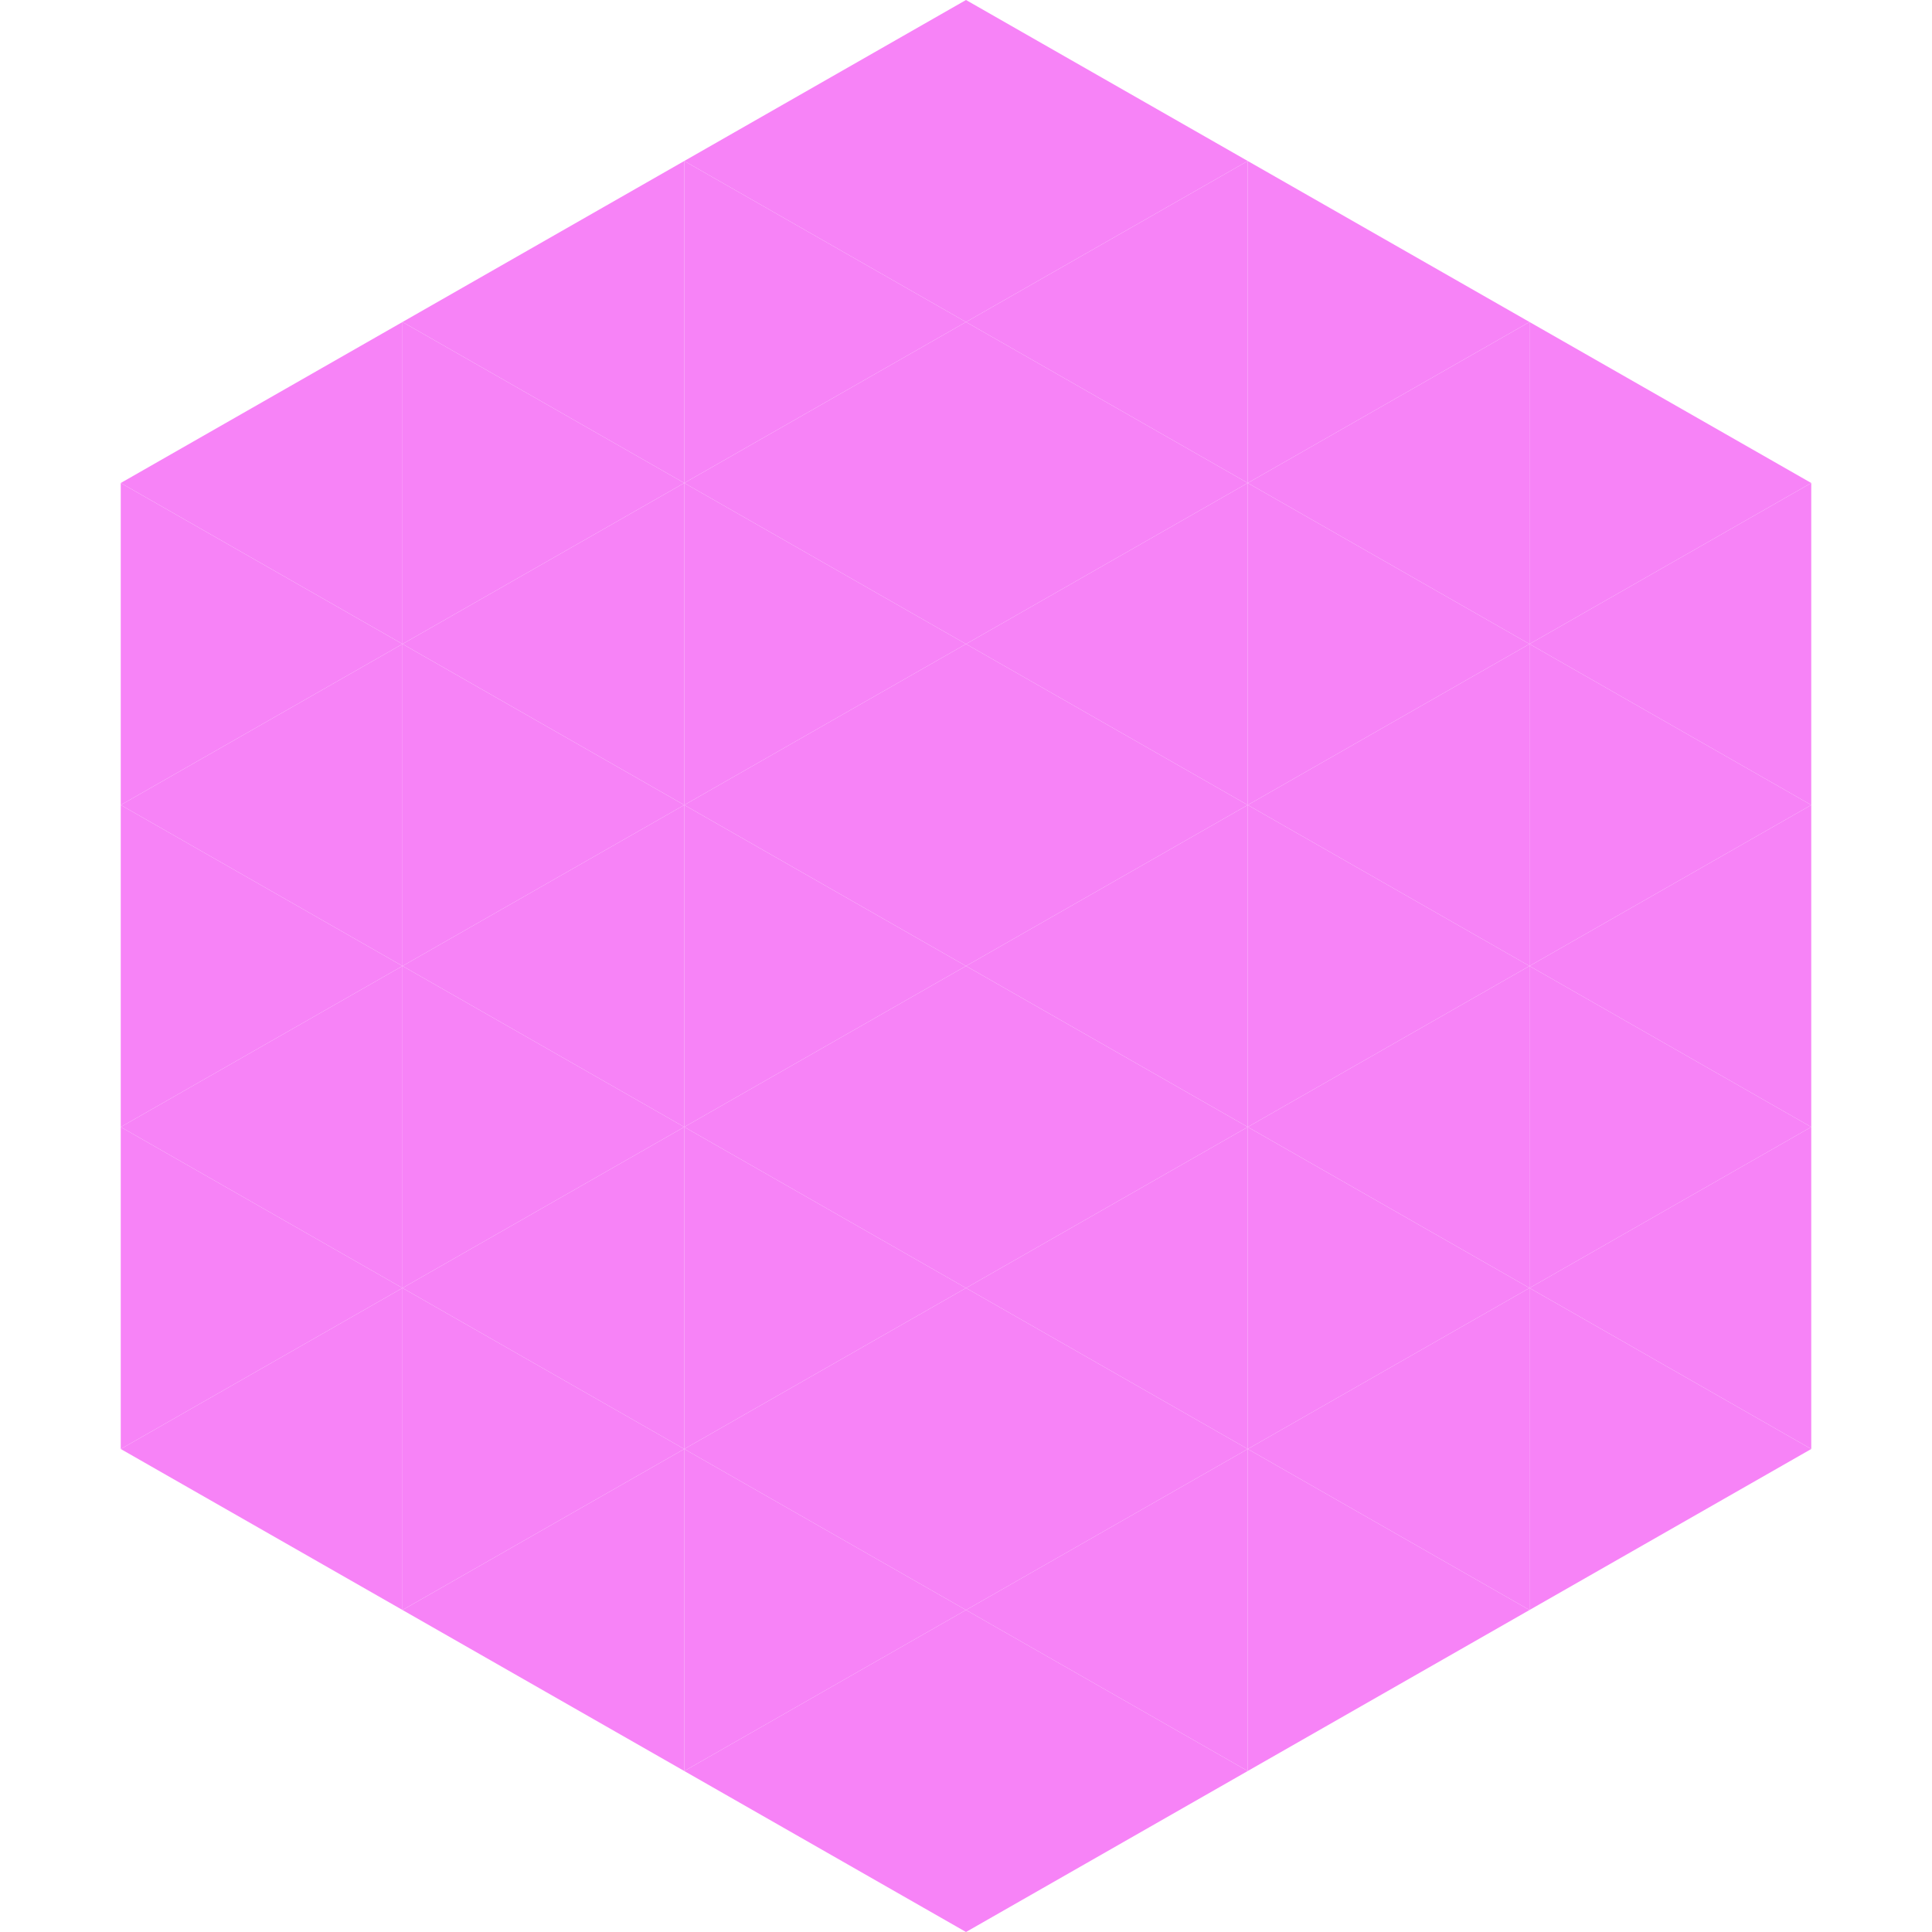 <?xml version="1.0"?>
<!-- Generated by SVGo -->
<svg width="240" height="240"
     xmlns="http://www.w3.org/2000/svg"
     xmlns:xlink="http://www.w3.org/1999/xlink">
<polygon points="50,40 15,60 50,80" style="fill:rgb(247,131,247)" />
<polygon points="190,40 225,60 190,80" style="fill:rgb(247,131,247)" />
<polygon points="15,60 50,80 15,100" style="fill:rgb(247,131,247)" />
<polygon points="225,60 190,80 225,100" style="fill:rgb(247,131,247)" />
<polygon points="50,80 15,100 50,120" style="fill:rgb(247,131,247)" />
<polygon points="190,80 225,100 190,120" style="fill:rgb(247,131,247)" />
<polygon points="15,100 50,120 15,140" style="fill:rgb(247,131,247)" />
<polygon points="225,100 190,120 225,140" style="fill:rgb(247,131,247)" />
<polygon points="50,120 15,140 50,160" style="fill:rgb(247,131,247)" />
<polygon points="190,120 225,140 190,160" style="fill:rgb(247,131,247)" />
<polygon points="15,140 50,160 15,180" style="fill:rgb(247,131,247)" />
<polygon points="225,140 190,160 225,180" style="fill:rgb(247,131,247)" />
<polygon points="50,160 15,180 50,200" style="fill:rgb(247,131,247)" />
<polygon points="190,160 225,180 190,200" style="fill:rgb(247,131,247)" />
<polygon points="15,180 50,200 15,220" style="fill:rgb(255,255,255); fill-opacity:0" />
<polygon points="225,180 190,200 225,220" style="fill:rgb(255,255,255); fill-opacity:0" />
<polygon points="50,0 85,20 50,40" style="fill:rgb(255,255,255); fill-opacity:0" />
<polygon points="190,0 155,20 190,40" style="fill:rgb(255,255,255); fill-opacity:0" />
<polygon points="85,20 50,40 85,60" style="fill:rgb(247,131,247)" />
<polygon points="155,20 190,40 155,60" style="fill:rgb(247,131,247)" />
<polygon points="50,40 85,60 50,80" style="fill:rgb(247,131,247)" />
<polygon points="190,40 155,60 190,80" style="fill:rgb(247,131,247)" />
<polygon points="85,60 50,80 85,100" style="fill:rgb(247,131,247)" />
<polygon points="155,60 190,80 155,100" style="fill:rgb(247,131,247)" />
<polygon points="50,80 85,100 50,120" style="fill:rgb(247,131,247)" />
<polygon points="190,80 155,100 190,120" style="fill:rgb(247,131,247)" />
<polygon points="85,100 50,120 85,140" style="fill:rgb(247,131,247)" />
<polygon points="155,100 190,120 155,140" style="fill:rgb(247,131,247)" />
<polygon points="50,120 85,140 50,160" style="fill:rgb(247,131,247)" />
<polygon points="190,120 155,140 190,160" style="fill:rgb(247,131,247)" />
<polygon points="85,140 50,160 85,180" style="fill:rgb(247,131,247)" />
<polygon points="155,140 190,160 155,180" style="fill:rgb(247,131,247)" />
<polygon points="50,160 85,180 50,200" style="fill:rgb(247,131,247)" />
<polygon points="190,160 155,180 190,200" style="fill:rgb(247,131,247)" />
<polygon points="85,180 50,200 85,220" style="fill:rgb(247,131,247)" />
<polygon points="155,180 190,200 155,220" style="fill:rgb(247,131,247)" />
<polygon points="120,0 85,20 120,40" style="fill:rgb(247,131,247)" />
<polygon points="120,0 155,20 120,40" style="fill:rgb(247,131,247)" />
<polygon points="85,20 120,40 85,60" style="fill:rgb(247,131,247)" />
<polygon points="155,20 120,40 155,60" style="fill:rgb(247,131,247)" />
<polygon points="120,40 85,60 120,80" style="fill:rgb(247,131,247)" />
<polygon points="120,40 155,60 120,80" style="fill:rgb(247,131,247)" />
<polygon points="85,60 120,80 85,100" style="fill:rgb(247,131,247)" />
<polygon points="155,60 120,80 155,100" style="fill:rgb(247,131,247)" />
<polygon points="120,80 85,100 120,120" style="fill:rgb(247,131,247)" />
<polygon points="120,80 155,100 120,120" style="fill:rgb(247,131,247)" />
<polygon points="85,100 120,120 85,140" style="fill:rgb(247,131,247)" />
<polygon points="155,100 120,120 155,140" style="fill:rgb(247,131,247)" />
<polygon points="120,120 85,140 120,160" style="fill:rgb(247,131,247)" />
<polygon points="120,120 155,140 120,160" style="fill:rgb(247,131,247)" />
<polygon points="85,140 120,160 85,180" style="fill:rgb(247,131,247)" />
<polygon points="155,140 120,160 155,180" style="fill:rgb(247,131,247)" />
<polygon points="120,160 85,180 120,200" style="fill:rgb(247,131,247)" />
<polygon points="120,160 155,180 120,200" style="fill:rgb(247,131,247)" />
<polygon points="85,180 120,200 85,220" style="fill:rgb(247,131,247)" />
<polygon points="155,180 120,200 155,220" style="fill:rgb(247,131,247)" />
<polygon points="120,200 85,220 120,240" style="fill:rgb(247,131,247)" />
<polygon points="120,200 155,220 120,240" style="fill:rgb(247,131,247)" />
<polygon points="85,220 120,240 85,260" style="fill:rgb(255,255,255); fill-opacity:0" />
<polygon points="155,220 120,240 155,260" style="fill:rgb(255,255,255); fill-opacity:0" />
</svg>
